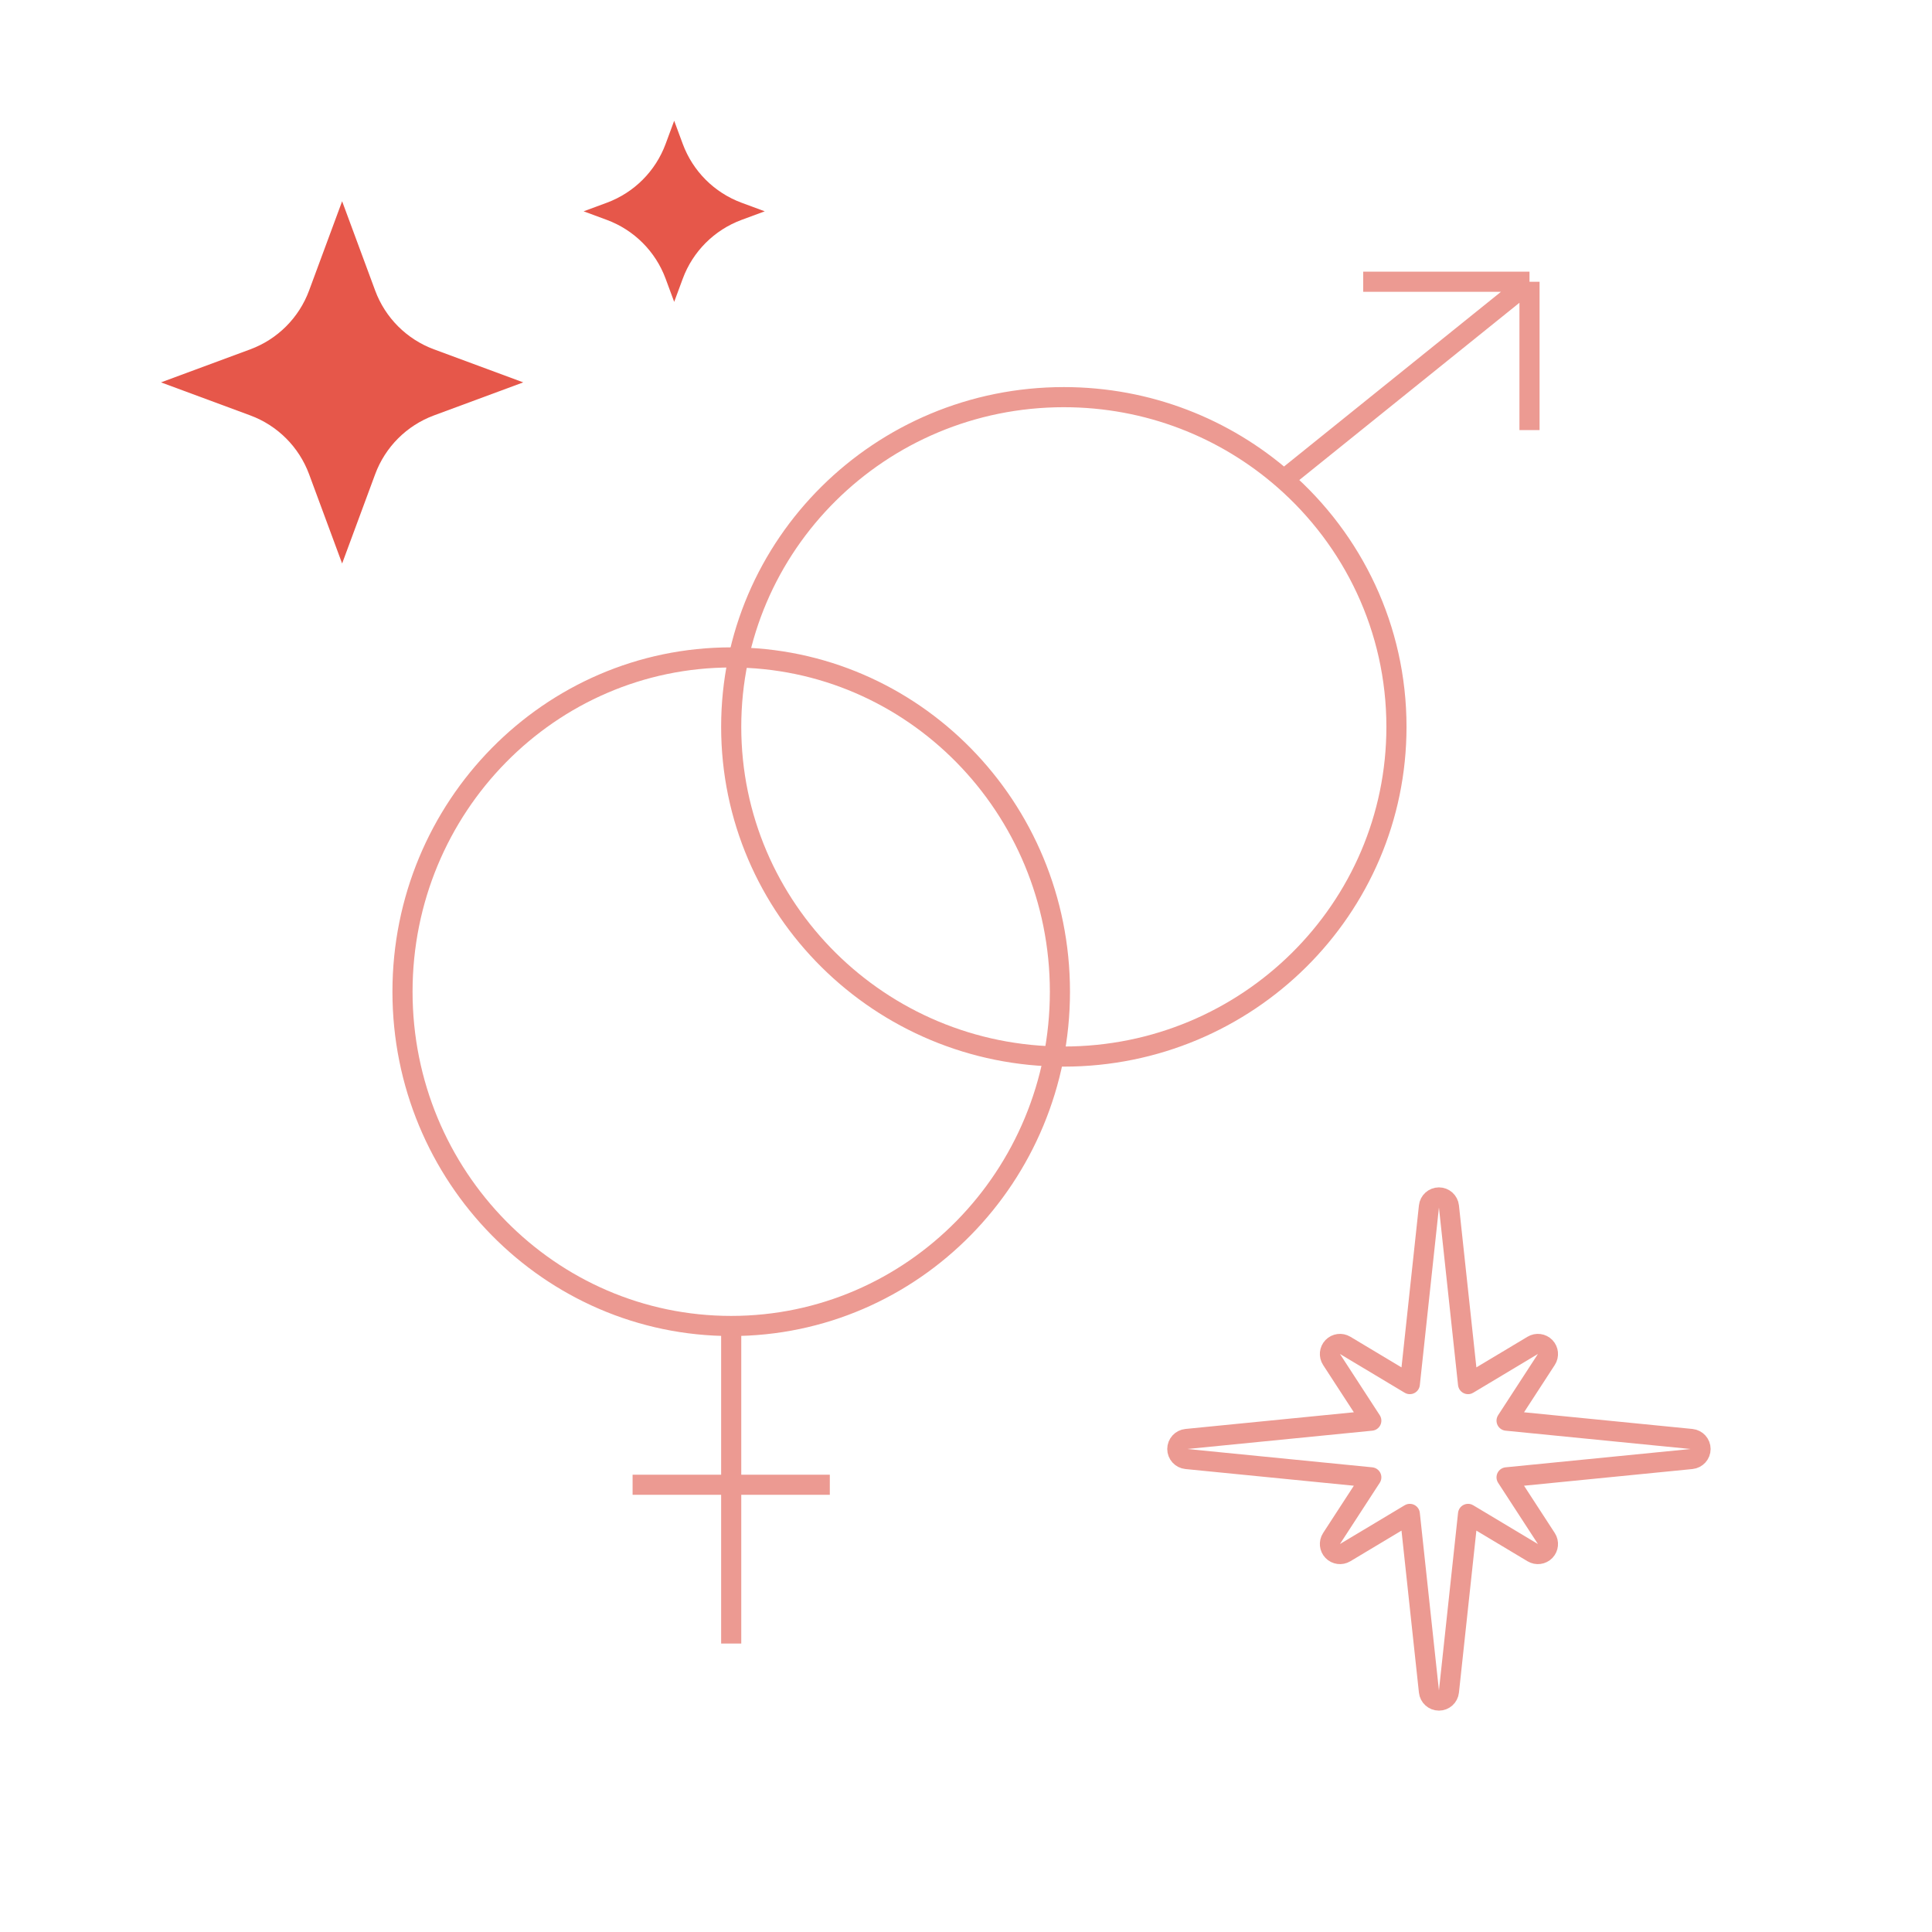 <svg width="96" height="96" viewBox="0 0 96 96" fill="none" xmlns="http://www.w3.org/2000/svg">
<path d="M36.333 65.887C45.354 65.887 52.667 58.45 52.667 49.277C52.667 40.103 45.354 32.667 36.333 32.667C27.313 32.667 20 40.103 20 49.277C20 58.45 27.313 65.887 36.333 65.887ZM36.333 65.887V73.777M36.333 81.667V73.777M36.333 73.777H31.433M36.333 73.777H41.233" stroke="#EC9A92" stroke-linejoin="round"/>
<path d="M63.793 23.83C60.88 21.281 57.053 19.734 52.861 19.734C43.733 19.734 36.333 27.069 36.333 36.117C36.333 45.165 43.733 52.5 52.861 52.5C61.989 52.5 69.389 45.165 69.389 36.117C69.389 31.224 67.225 26.832 63.793 23.83ZM63.793 23.83L76 14M76 14H67.736M76 14V21.372" stroke="#EC9A92" stroke-linejoin="round"/>
<path d="M17 10L18.642 14.437C19.143 15.79 20.21 16.857 21.563 17.358L26 19L21.563 20.642C20.21 21.143 19.143 22.21 18.642 23.563L17 28L15.358 23.563C14.857 22.21 13.79 21.143 12.437 20.642L8 19L12.437 17.358C13.79 16.857 14.857 15.79 15.358 14.437L17 10Z" fill="#E6574A"/>
<path d="M33.5 6L33.926 7.152C34.427 8.506 35.494 9.573 36.848 10.074L38 10.5L36.848 10.926C35.494 11.427 34.427 12.494 33.926 13.848L33.5 15L33.074 13.848C32.573 12.494 31.506 11.427 30.152 10.926L29 10.5L30.152 10.074C31.506 9.573 32.573 8.506 33.074 7.152L33.5 6Z" fill="#E6574A"/>
<path d="M71.997 59.947C71.97 59.693 71.755 59.5 71.5 59.5C71.245 59.5 71.03 59.693 71.003 59.947L70.053 68.775L66.84 66.85C66.64 66.731 66.384 66.765 66.223 66.932C66.061 67.1 66.037 67.357 66.163 67.552L68.139 70.592L58.951 71.502C58.695 71.528 58.5 71.743 58.5 72C58.5 72.257 58.695 72.472 58.951 72.498L68.139 73.408L66.163 76.448C66.037 76.643 66.061 76.9 66.223 77.068C66.384 77.235 66.64 77.269 66.84 77.15L70.053 75.225L71.003 84.053C71.03 84.308 71.245 84.5 71.5 84.5C71.755 84.5 71.97 84.308 71.997 84.053L72.947 75.225L76.16 77.15C76.36 77.269 76.616 77.235 76.777 77.068C76.939 76.9 76.963 76.643 76.837 76.448L74.861 73.408L84.049 72.498C84.305 72.472 84.5 72.257 84.5 72C84.5 71.743 84.305 71.528 84.049 71.502L74.861 70.592L76.837 67.552C76.963 67.357 76.939 67.1 76.777 66.932C76.616 66.765 76.36 66.731 76.16 66.85L72.947 68.775L71.997 59.947Z" stroke="#EC9A92" stroke-linejoin="round"/>
</svg>
